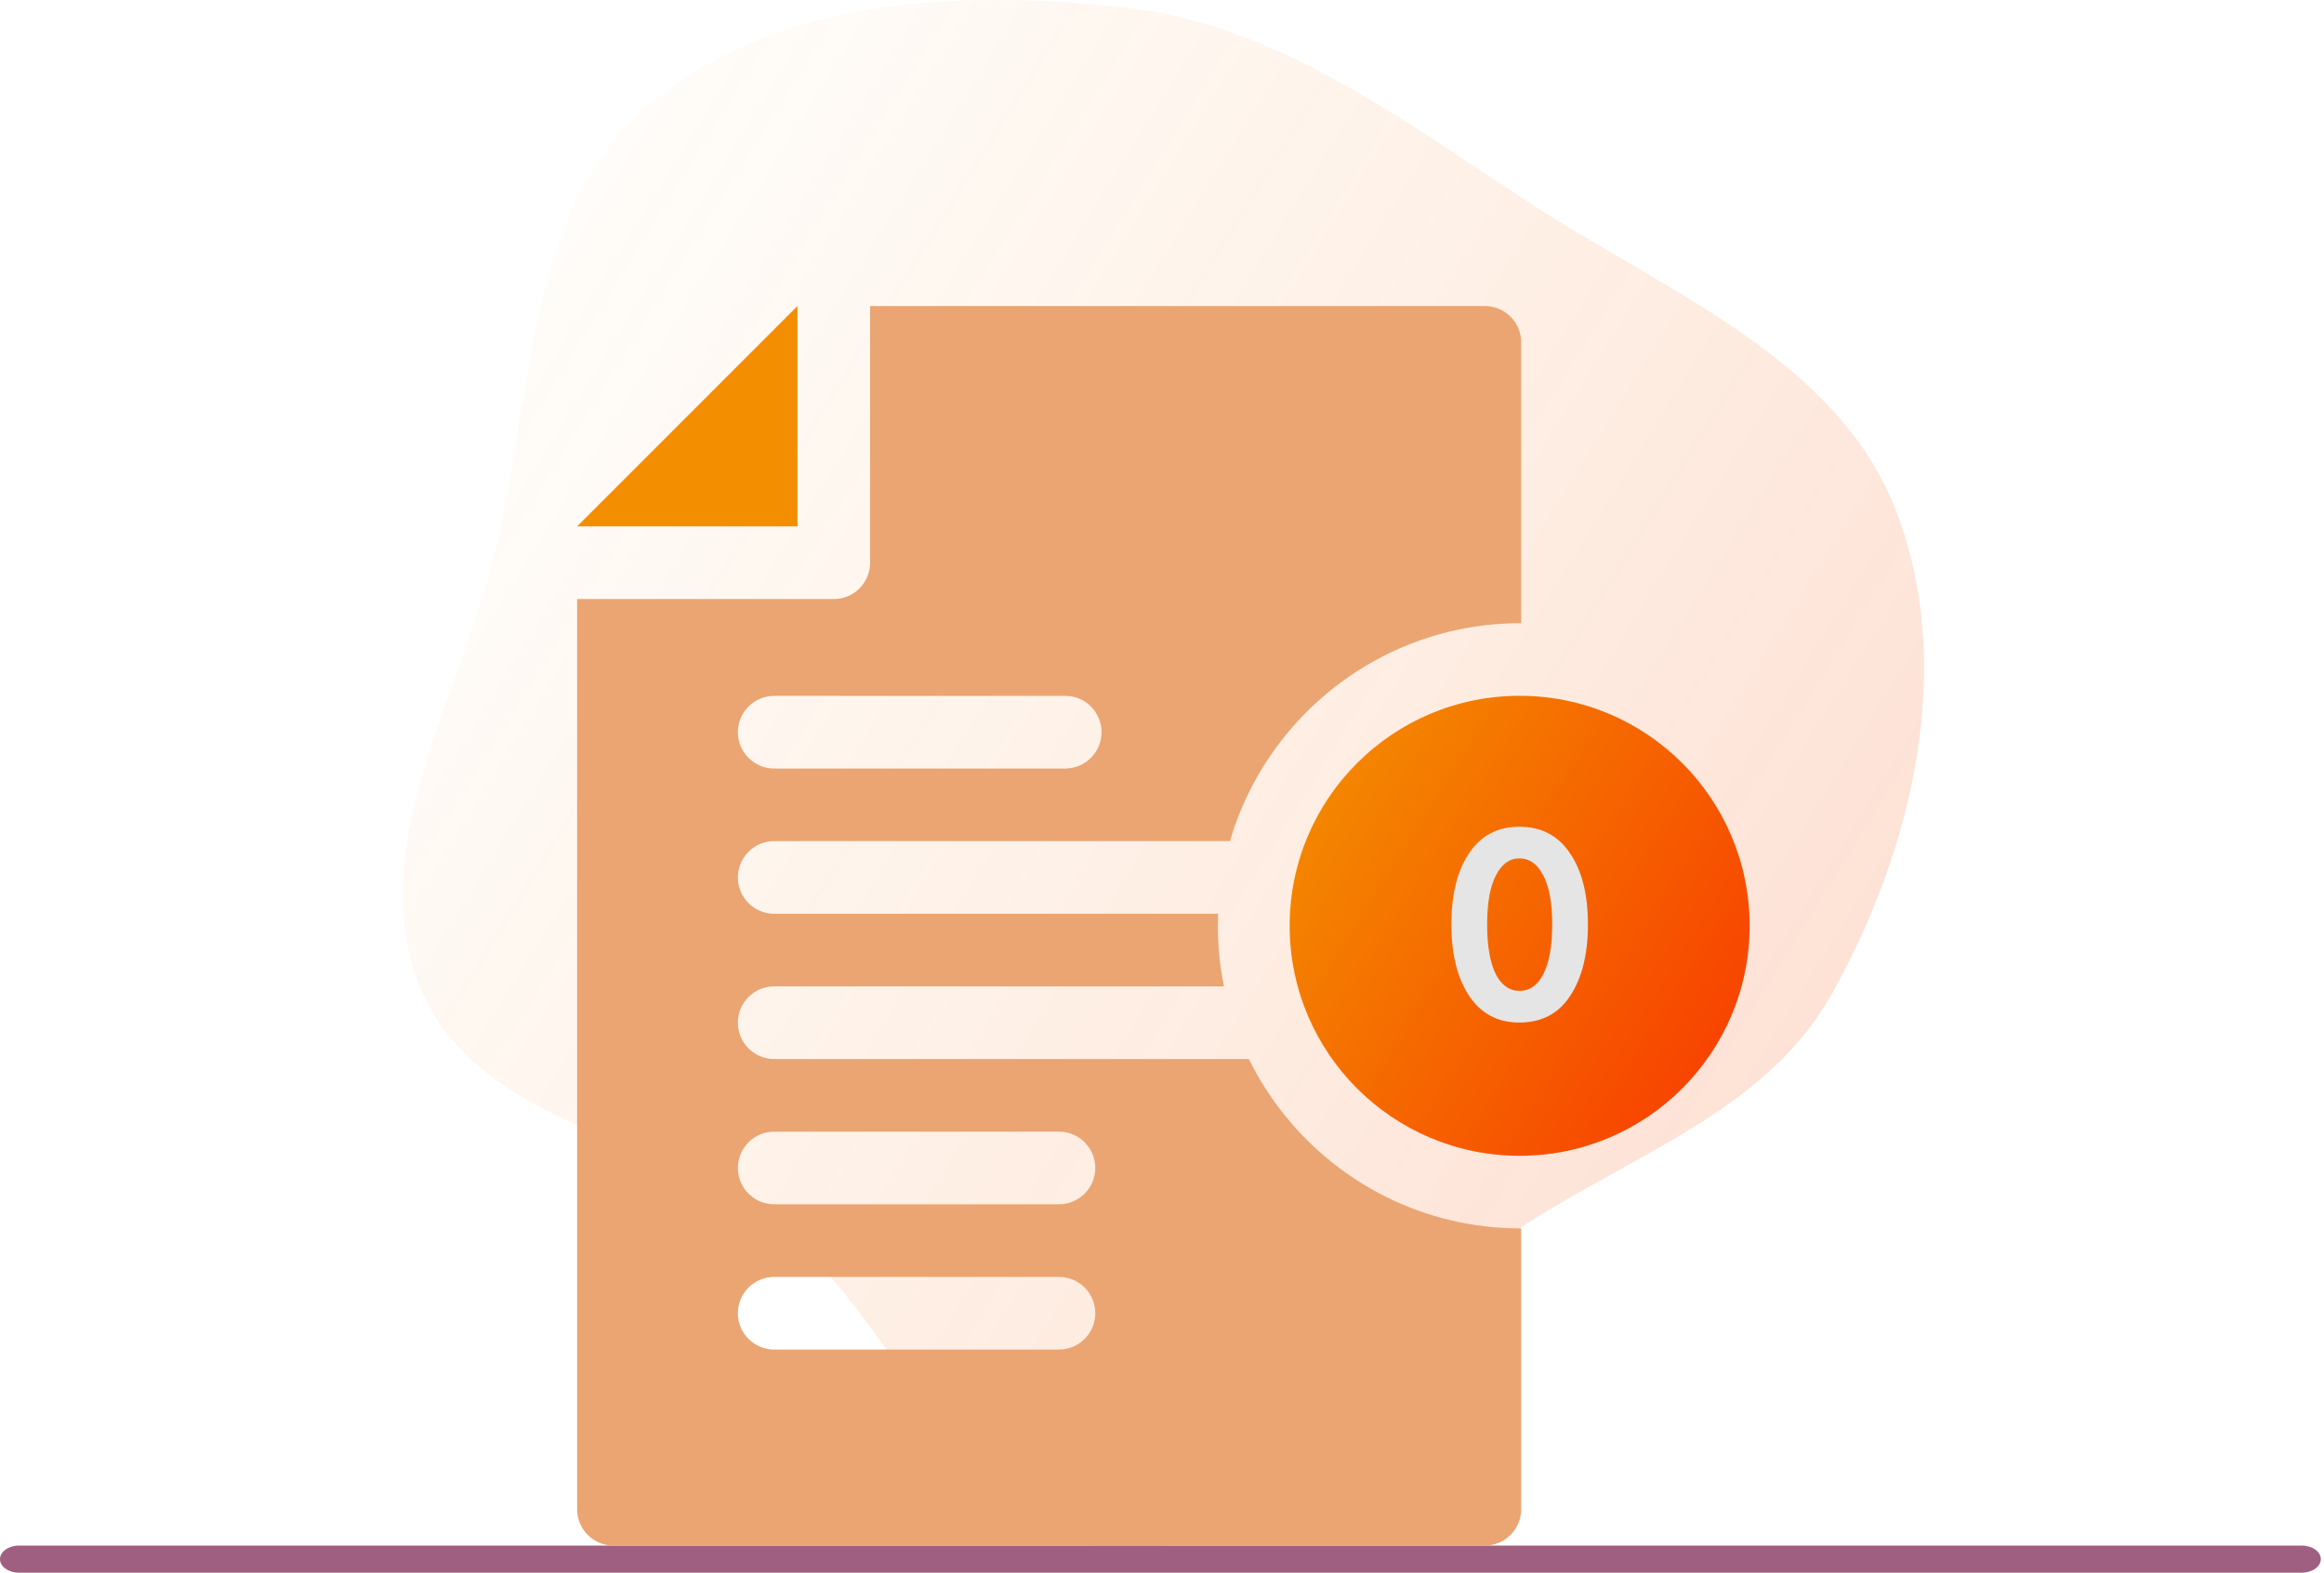 <svg width="600" height="406" viewBox="0 0 600 406" fill="none" xmlns="http://www.w3.org/2000/svg">
<path opacity="0.2" fill-rule="evenodd" clip-rule="evenodd" d="M289.712 1.856C329.361 6.114 361.504 30.606 394.908 52.386C430.366 75.506 474.551 92.665 489.641 132.214C504.939 172.31 493.811 219.231 472.856 256.682C453.969 290.436 412.586 300.533 382.122 324.367C349.991 349.506 330.481 401.477 289.712 399.968C248.686 398.45 234.247 343.292 202.14 317.707C172.257 293.893 124.073 290.998 108.937 255.912C93.642 220.46 117.904 181.86 127.387 144.432C137.71 103.689 135.133 55.617 166.712 27.88C198.988 -0.47 246.999 -2.731 289.712 1.856Z" fill="url(#emptynotice-1)"/>
<path d="M594.256 399H4.923C2.204 399 0 400.567 0 402.5C0 404.433 2.204 406 4.923 406H594.256C596.975 406 599.179 404.433 599.179 402.5C599.179 400.567 596.975 399 594.256 399Z" fill="#9F5F80"/>
<circle cx="392.336" cy="239" r="59.375" fill="url(#emptynotice-2)"/>
<path d="M199.872 217.143H317.539C325.308 190.522 346.894 169.741 373.975 163.111C379.931 161.653 386.149 160.874 392.548 160.874C392.607 160.874 392.666 160.876 392.725 160.877V88.375C392.725 83.198 388.528 79 383.35 79H224.643V145.268C224.643 150.445 220.445 154.643 215.268 154.643H149V389.625C149 394.802 153.198 399 158.375 399H383.35C388.528 399 392.725 394.802 392.725 389.625V317.122C392.666 317.122 392.607 317.125 392.548 317.125C386.149 317.125 379.931 316.346 373.975 314.888C351.315 309.341 332.504 293.886 322.413 273.393H199.872C194.695 273.393 190.497 269.195 190.497 264.018C190.497 258.84 194.695 254.643 199.872 254.643H315.997C314.965 249.587 314.423 244.356 314.423 239C314.423 237.959 314.449 236.924 314.49 235.893H199.872C194.695 235.893 190.497 231.695 190.497 226.518C190.497 221.34 194.695 217.143 199.872 217.143ZM273.4 348.393H199.872C194.695 348.393 190.497 344.195 190.497 339.018C190.497 333.84 194.695 329.643 199.872 329.643H273.401C278.578 329.643 282.776 333.84 282.776 339.018C282.776 344.195 278.578 348.393 273.4 348.393ZM199.872 292.143H273.401C278.578 292.143 282.776 296.34 282.776 301.518C282.776 306.695 278.578 310.893 273.401 310.893H199.872C194.695 310.893 190.497 306.695 190.497 301.518C190.497 296.34 194.695 292.143 199.872 292.143ZM199.872 179.643H275.02C280.198 179.643 284.395 183.84 284.395 189.018C284.395 194.195 280.198 198.393 275.02 198.393H199.872C194.695 198.393 190.497 194.195 190.497 189.018C190.497 183.84 194.695 179.643 199.872 179.643Z" fill="#EAA572"/>
<path d="M149 135.893H205.893V79L149 135.893Z" fill="#F38E00"/>
<path d="M409.965 238.625C409.965 246.325 408.44 252.475 405.39 257.075C402.39 261.675 398.015 263.975 392.265 263.975C386.665 263.975 382.34 261.675 379.29 257.075C376.24 252.475 374.715 246.325 374.715 238.625C374.715 230.875 376.24 224.75 379.29 220.25C382.34 215.7 386.665 213.425 392.265 213.425C397.915 213.425 402.265 215.7 405.315 220.25C408.415 224.75 409.965 230.875 409.965 238.625ZM386.19 226.025C384.69 228.925 383.94 233.125 383.94 238.625C383.94 244.125 384.665 248.375 386.115 251.375C387.615 254.325 389.665 255.8 392.265 255.8C394.965 255.8 397.04 254.325 398.49 251.375C399.99 248.425 400.74 244.175 400.74 238.625C400.74 233.075 399.965 228.85 398.415 225.95C396.915 223.05 394.865 221.6 392.265 221.6C389.715 221.6 387.69 223.075 386.19 226.025Z" fill="#E5E5E5"/>
<defs>
<linearGradient id="emptynotice-1" x1="104" y1="0" x2="576.259" y2="293.497" gradientUnits="userSpaceOnUse">
<stop stop-color="#F39200" stop-opacity="0"/>
<stop offset="1" stop-color="#F83600"/>
</linearGradient>
<linearGradient id="emptynotice-2" x1="332.961" y1="179.625" x2="474.283" y2="269.074" gradientUnits="userSpaceOnUse">
<stop stop-color="#F39200"/>
<stop offset="1" stop-color="#F83600"/>
</linearGradient>
</defs>
</svg>
